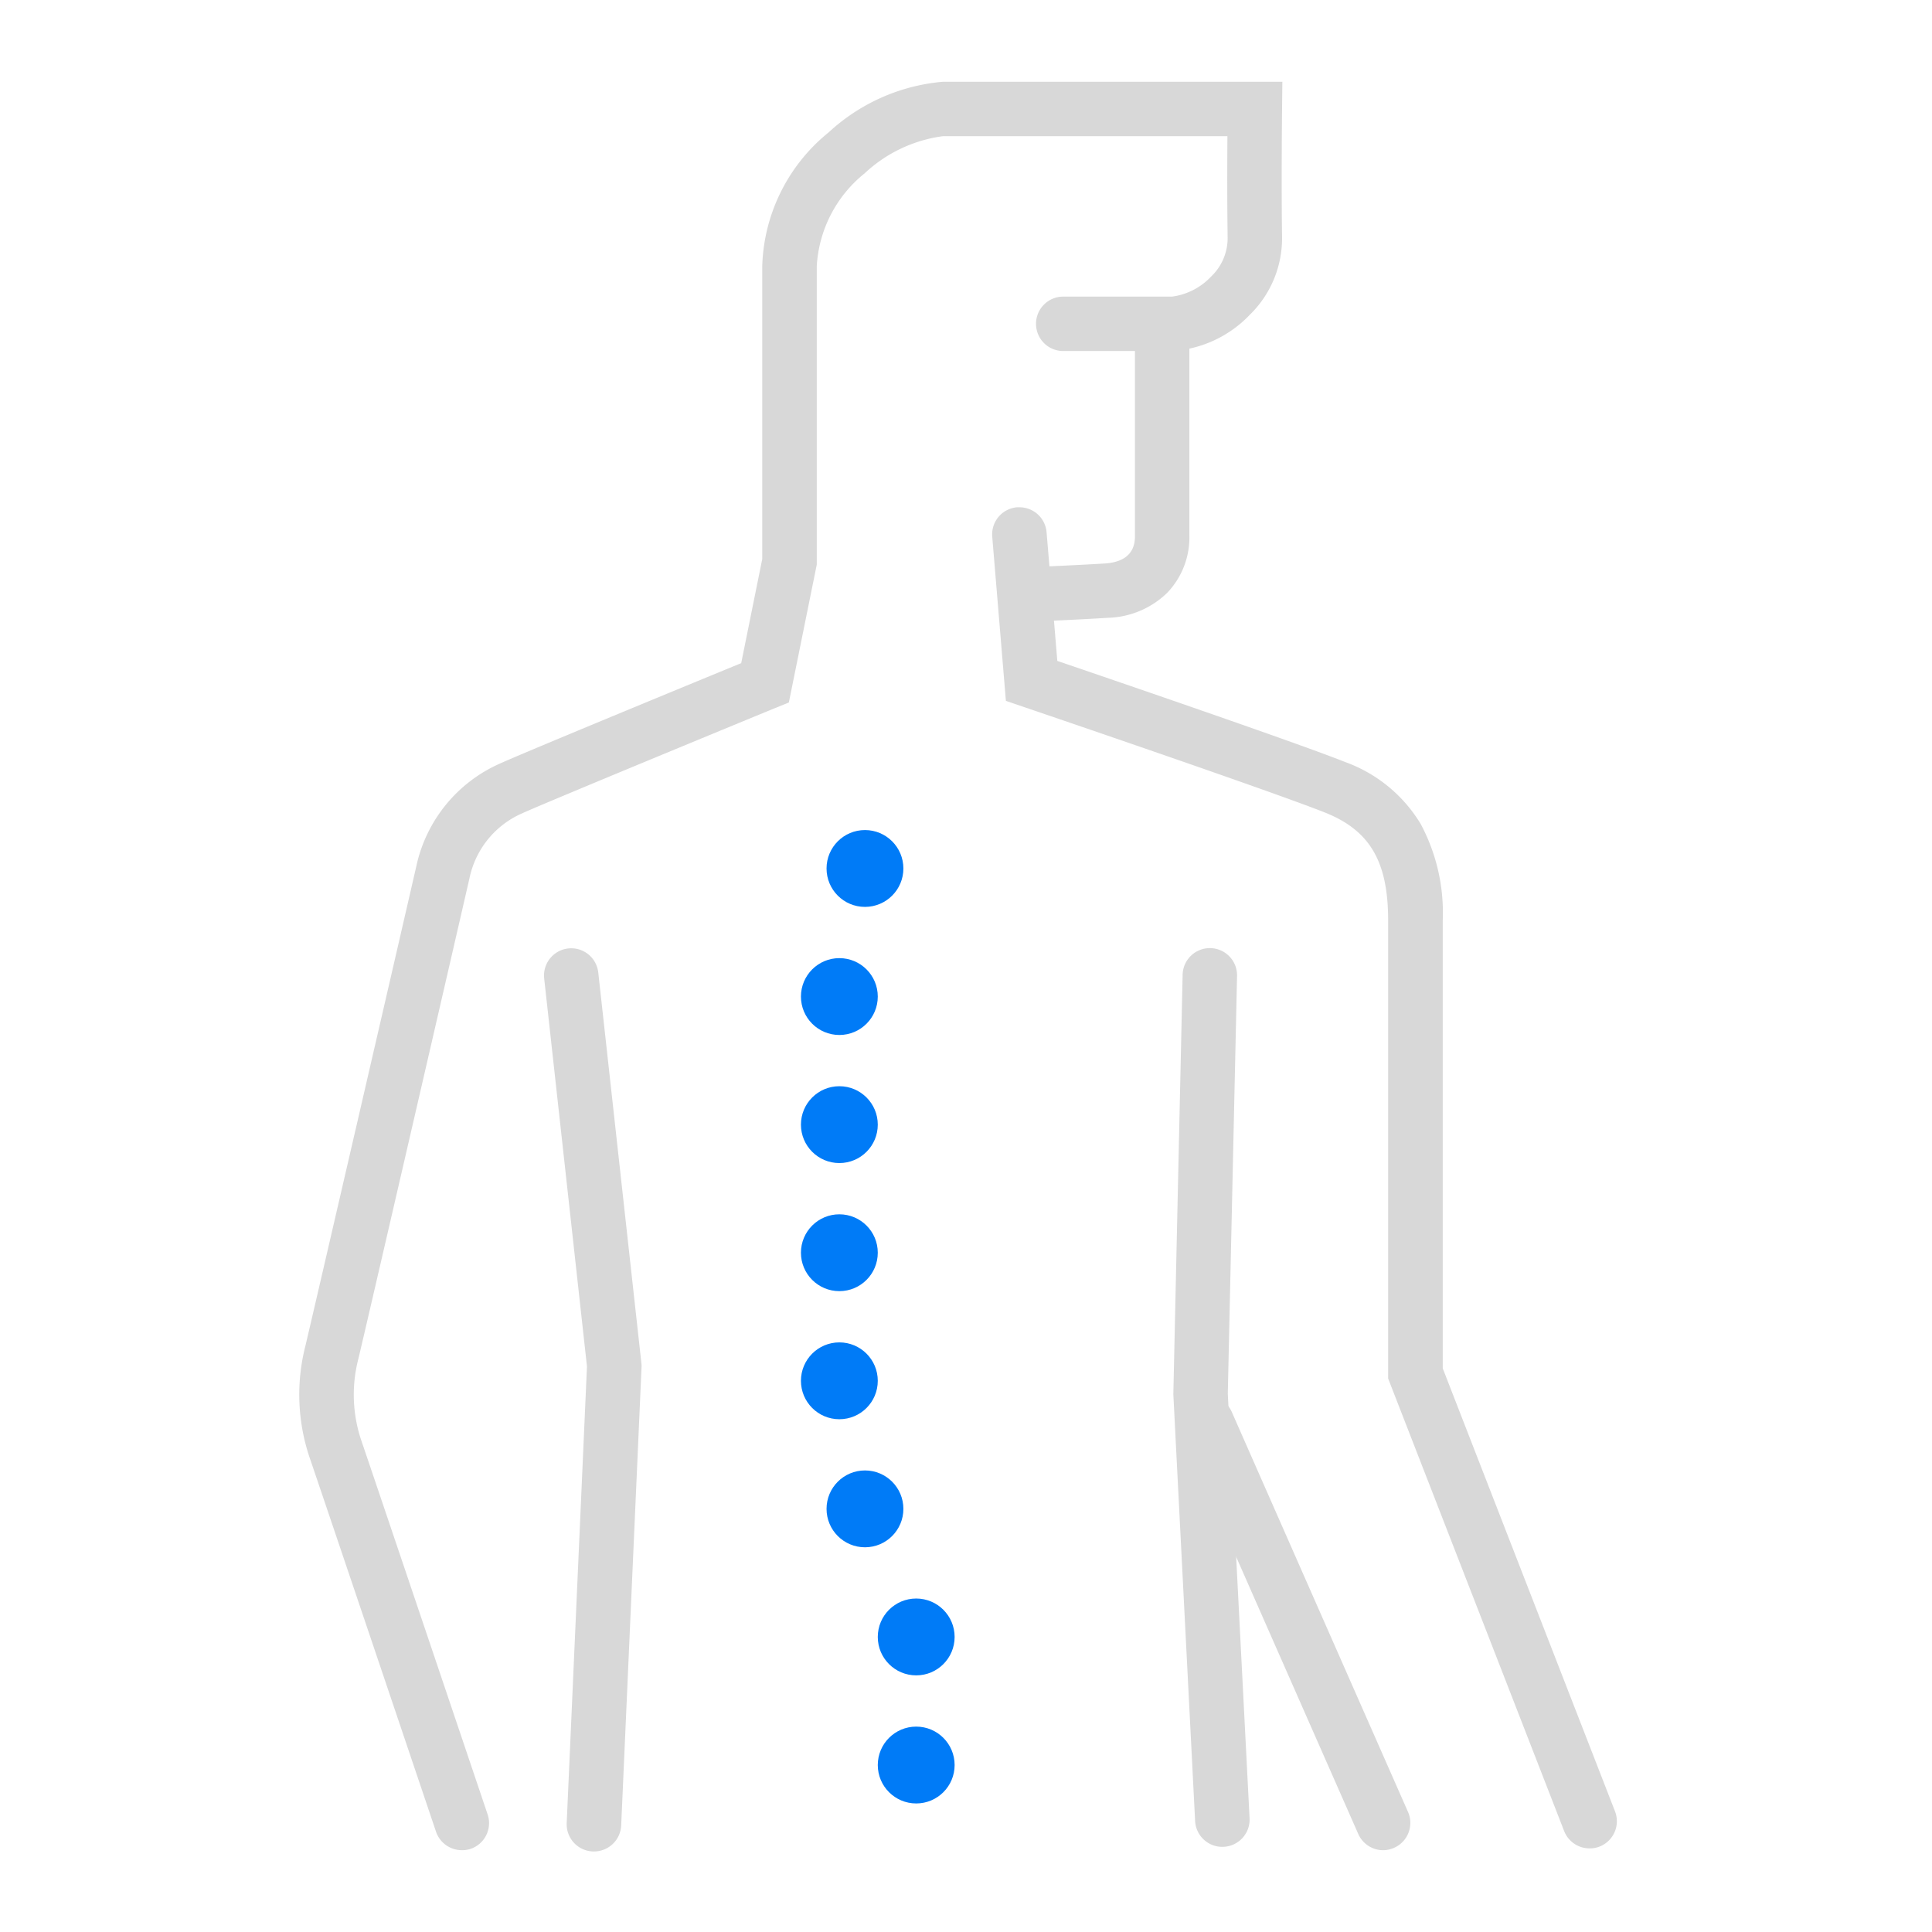 <svg xmlns="http://www.w3.org/2000/svg" width="71" height="71" viewBox="0 0 71 71"><g id="Grupo_1995" data-name="Grupo 1995" transform="translate(-1798 -9587)"><rect id="Rect&#xE1;ngulo_797" data-name="Rect&#xE1;ngulo 797" width="71" height="71" transform="translate(1798 9587)" fill="none"></rect><g id="Grupo_1982" data-name="Grupo 1982" transform="translate(29.52 -251.846)"><g id="Grupo_1981" data-name="Grupo 1981" transform="translate(1780.48 9842.847)"><path id="Trazado_1795" data-name="Trazado 1795" d="M12634.478-11981.254a1,1,0,0,1-.932-.638l-6.468-16.631v-16.839c0-2.157-.671-3.3-2.315-3.956-2.081-.827-11.021-3.864-11.111-3.895l-.621-.211-.054-.653-.448-5.383a1,1,0,0,1,.913-1.079.818.818,0,0,1,.084,0,1,1,0,0,1,1,.917l.395,4.73c2.093.713,8.761,2.993,10.586,3.718a5.37,5.37,0,0,1,2.768,2.274,6.917,6.917,0,0,1,.81,3.541v16.464l6.331,16.281a1,1,0,0,1-.569,1.294A.985.985,0,0,1,12634.478-11981.254Z" transform="translate(-12588.065 12045.18)" fill="#d8d8d8"></path><path id="Trazado_1796" data-name="Trazado 1796" d="M12613.68-12026.807l-.076-2c.018,0,1.779-.068,3.063-.147,1.115-.068,1.115-.795,1.115-1.034v-7.778h2v7.778a2.944,2.944,0,0,1-.824,2.121,3.256,3.256,0,0,1-2.168.909C12615.482-12026.875,12613.7-12026.807,12613.68-12026.807Z" transform="translate(-12588.073 12045.661)" fill="#d8d8d8"></path><path id="Trazado_1797" data-name="Trazado 1797" d="M12591.45-11982.161a1,1,0,0,1-.947-.681c-.041-.122-4.124-12.223-4.629-13.7a7.227,7.227,0,0,1-.179-4.118c.189-.771,3.721-16.067,4.087-17.671a5.358,5.358,0,0,1,3.049-3.753c.863-.395,7.062-2.95,8.888-3.7l.773-3.824v-10.768a6.565,6.565,0,0,1,2.444-4.916,7.073,7.073,0,0,1,4.2-1.858h12.47l-.011,1.011c0,.027-.03,2.733,0,4.69a3.931,3.931,0,0,1-1.184,2.862,4.319,4.319,0,0,1-2.858,1.333h-4a1,1,0,0,1-1-1,1,1,0,0,1,1-1h4a2.4,2.4,0,0,0,1.434-.736,1.951,1.951,0,0,0,.608-1.429c-.019-1.23-.015-2.749-.008-3.731h-10.451a5.209,5.209,0,0,0-2.882,1.367,4.714,4.714,0,0,0-1.758,3.407v10.969l-.02.1-1.006,4.969-.493.2c-.084.034-8.354,3.438-9.312,3.875a3.345,3.345,0,0,0-1.931,2.379c-.366,1.605-3.9,16.926-4.093,17.7a5.258,5.258,0,0,0,.128,3c.507,1.481,4.59,13.587,4.631,13.709a1,1,0,0,1-.628,1.267A.986.986,0,0,1,12591.45-11982.161Z" transform="translate(-12586.48 12046.153)" fill="#d8d8d8"></path><path id="Trazado_1798" data-name="Trazado 1798" d="M12621.4-11980.3a1,1,0,0,1-1-.949l-.8-15.672v-.037l.341-15.392a1,1,0,0,1,1-.978h.022a1,1,0,0,1,.978,1.022l-.34,15.354.8,15.6a1,1,0,0,1-.948,1.05Z" transform="translate(-12588.48 12044.17)" fill="#d8d8d8"></path><path id="Trazado_1799" data-name="Trazado 1799" d="M12596.866-11980.131h-.045a1,1,0,0,1-.955-1.043l.745-16.781-1.573-14.261a1,1,0,0,1,.885-1.1,1.058,1.058,0,0,1,.11-.006,1,1,0,0,1,.993.891l1.591,14.413,0,.077-.749,16.858A1,1,0,0,1,12596.866-11980.131Z" transform="translate(-12587.04 12044.17)" fill="#d8d8d8"></path><path id="Trazado_1800" data-name="Trazado 1800" d="M12627.325-11979.153a1,1,0,0,1-.916-.6l-6.477-14.7a1,1,0,0,1,.512-1.318,1,1,0,0,1,1.318.512l6.477,14.7a1,1,0,0,1-.512,1.318A1,1,0,0,1,12627.325-11979.153Z" transform="translate(-12588.495 12043.146)" fill="#d8d8d8"></path></g><g id="Grupo_1980" data-name="Grupo 1980" transform="translate(1797.914 9869.35)"><circle id="Elipse_62" data-name="Elipse 62" cx="1.412" cy="1.412" r="1.412" transform="translate(0.941)" fill="#007bf7"></circle><circle id="Elipse_63" data-name="Elipse 63" cx="1.412" cy="1.412" r="1.412" transform="translate(0 4.707)" fill="#007bf7"></circle><circle id="Elipse_64" data-name="Elipse 64" cx="1.412" cy="1.412" r="1.412" transform="translate(0 9.414)" fill="#007bf7"></circle><circle id="Elipse_65" data-name="Elipse 65" cx="1.412" cy="1.412" r="1.412" transform="translate(0 14.121)" fill="#007bf7"></circle><circle id="Elipse_66" data-name="Elipse 66" cx="1.412" cy="1.412" r="1.412" transform="translate(0 18.828)" fill="#007bf7"></circle><circle id="Elipse_67" data-name="Elipse 67" cx="1.412" cy="1.412" r="1.412" transform="translate(0.941 23.534)" fill="#007bf7"></circle><circle id="Elipse_68" data-name="Elipse 68" cx="1.412" cy="1.412" r="1.412" transform="translate(2.824 28.241)" fill="#007bf7"></circle><circle id="Elipse_69" data-name="Elipse 69" cx="1.412" cy="1.412" r="1.412" transform="translate(2.824 32.948)" fill="#007bf7"></circle></g></g></g></svg>